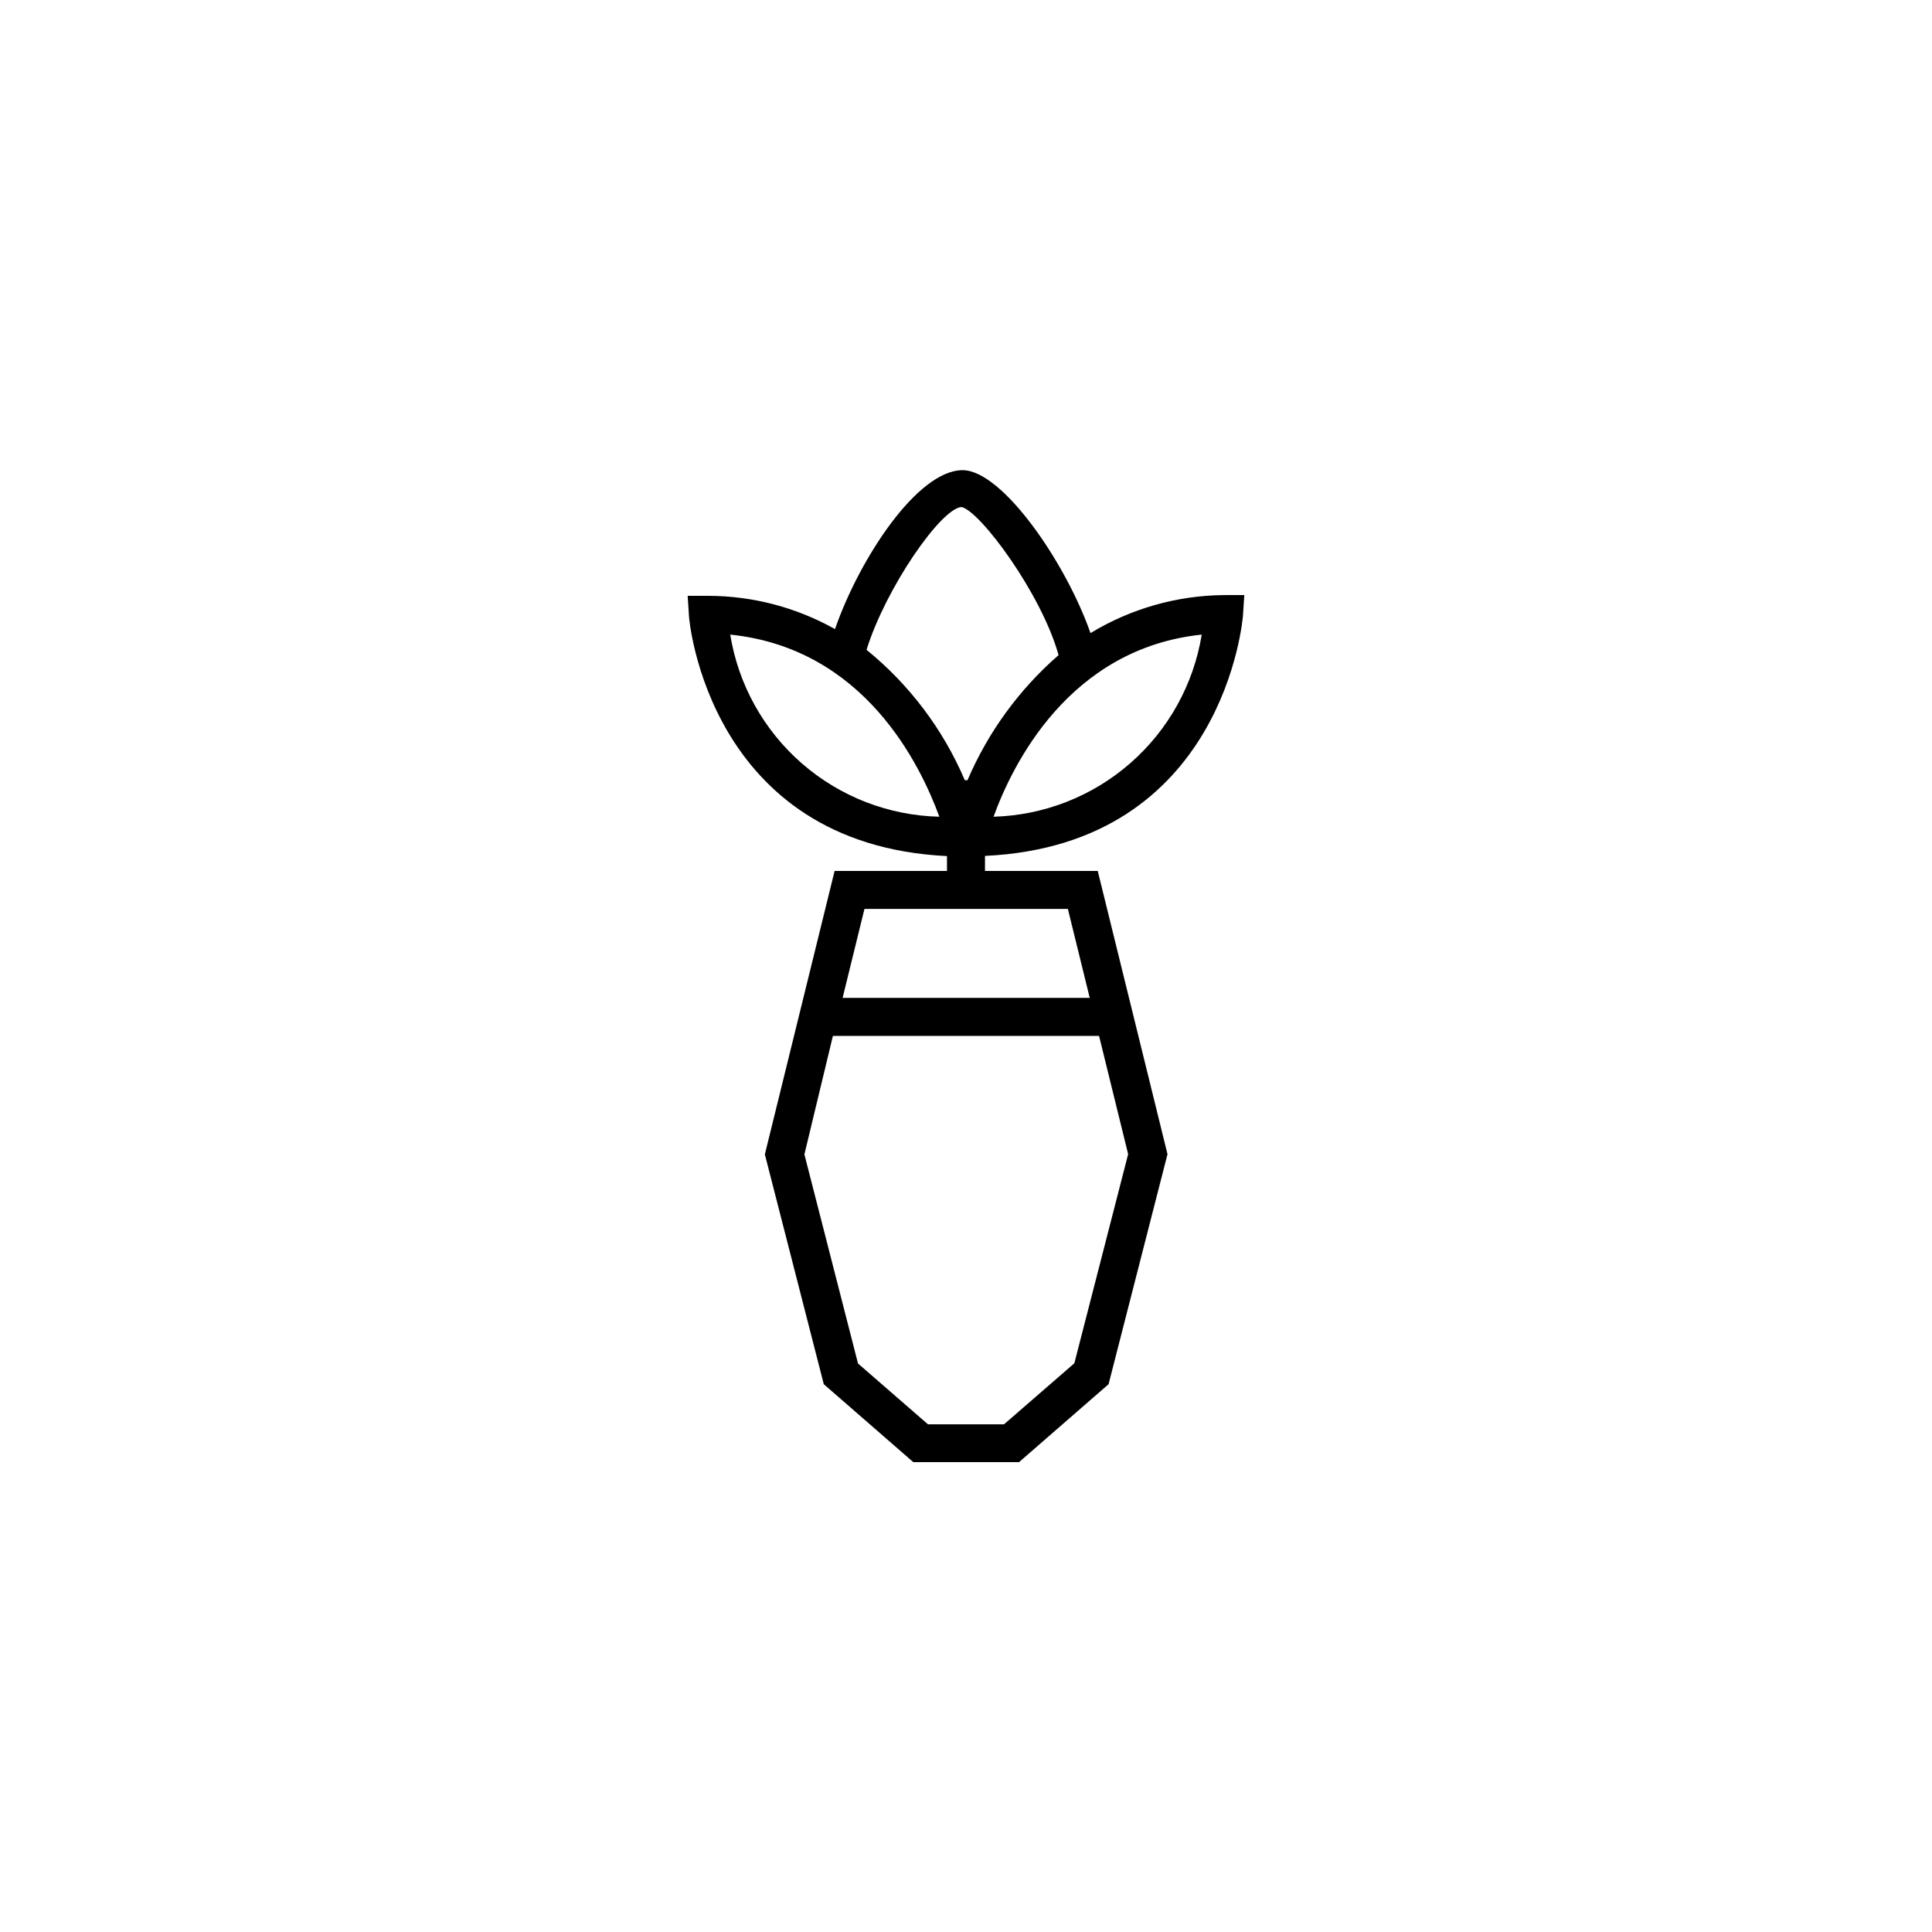 <?xml version="1.0" encoding="UTF-8"?>
<!-- Uploaded to: ICON Repo, www.iconrepo.com, Generator: ICON Repo Mixer Tools -->
<svg fill="#000000" width="800px" height="800px" version="1.1" viewBox="144 144 512 512" xmlns="http://www.w3.org/2000/svg">
 <path d="m473.4 307.14 0.352-5.441-5.488 0.004c-12.449 0.129-24.629 3.609-35.27 10.074-6.602-18.844-23.426-43.176-33.906-43.176-11.941 0-27.355 23.477-33.805 42.117-10.219-5.738-21.734-8.77-33.453-8.816h-5.59l0.352 5.441c0 0.605 5.039 60.457 68.367 63.531v3.93h-29.777l-18.488 75.117 15.617 60.91 23.73 20.656h28.012l23.73-20.656 15.617-60.961-18.488-75.066h-29.879v-3.981c63.531-2.973 68.316-63.078 68.367-63.684zm-38.137 111.39 7.707 31.336-14.258 55.418-18.641 16.176h-20.152l-18.539-16.121-14.207-55.418 7.555-31.391zm-2.469-10.078h-65.496l5.793-23.578h53.906zm29.676-96.277c-2.152 13.203-8.836 25.246-18.906 34.055-10.066 8.809-22.891 13.836-36.262 14.211 4.938-13.652 19.949-44.586 55.168-48.266zm-124.95 0c35.621 3.68 50.383 34.562 55.418 48.266-13.418-0.309-26.309-5.305-36.43-14.121-10.121-8.812-16.84-20.895-18.988-34.145zm36.125 4.031c5.039-16.273 19.75-37.586 25.191-37.836 5.039 1.16 21.262 23.176 25.695 39.246h-0.004c-10.441 9.09-18.691 20.422-24.133 33.152h-0.707c-5.742-13.469-14.68-25.332-26.047-34.562z"/>
</svg>